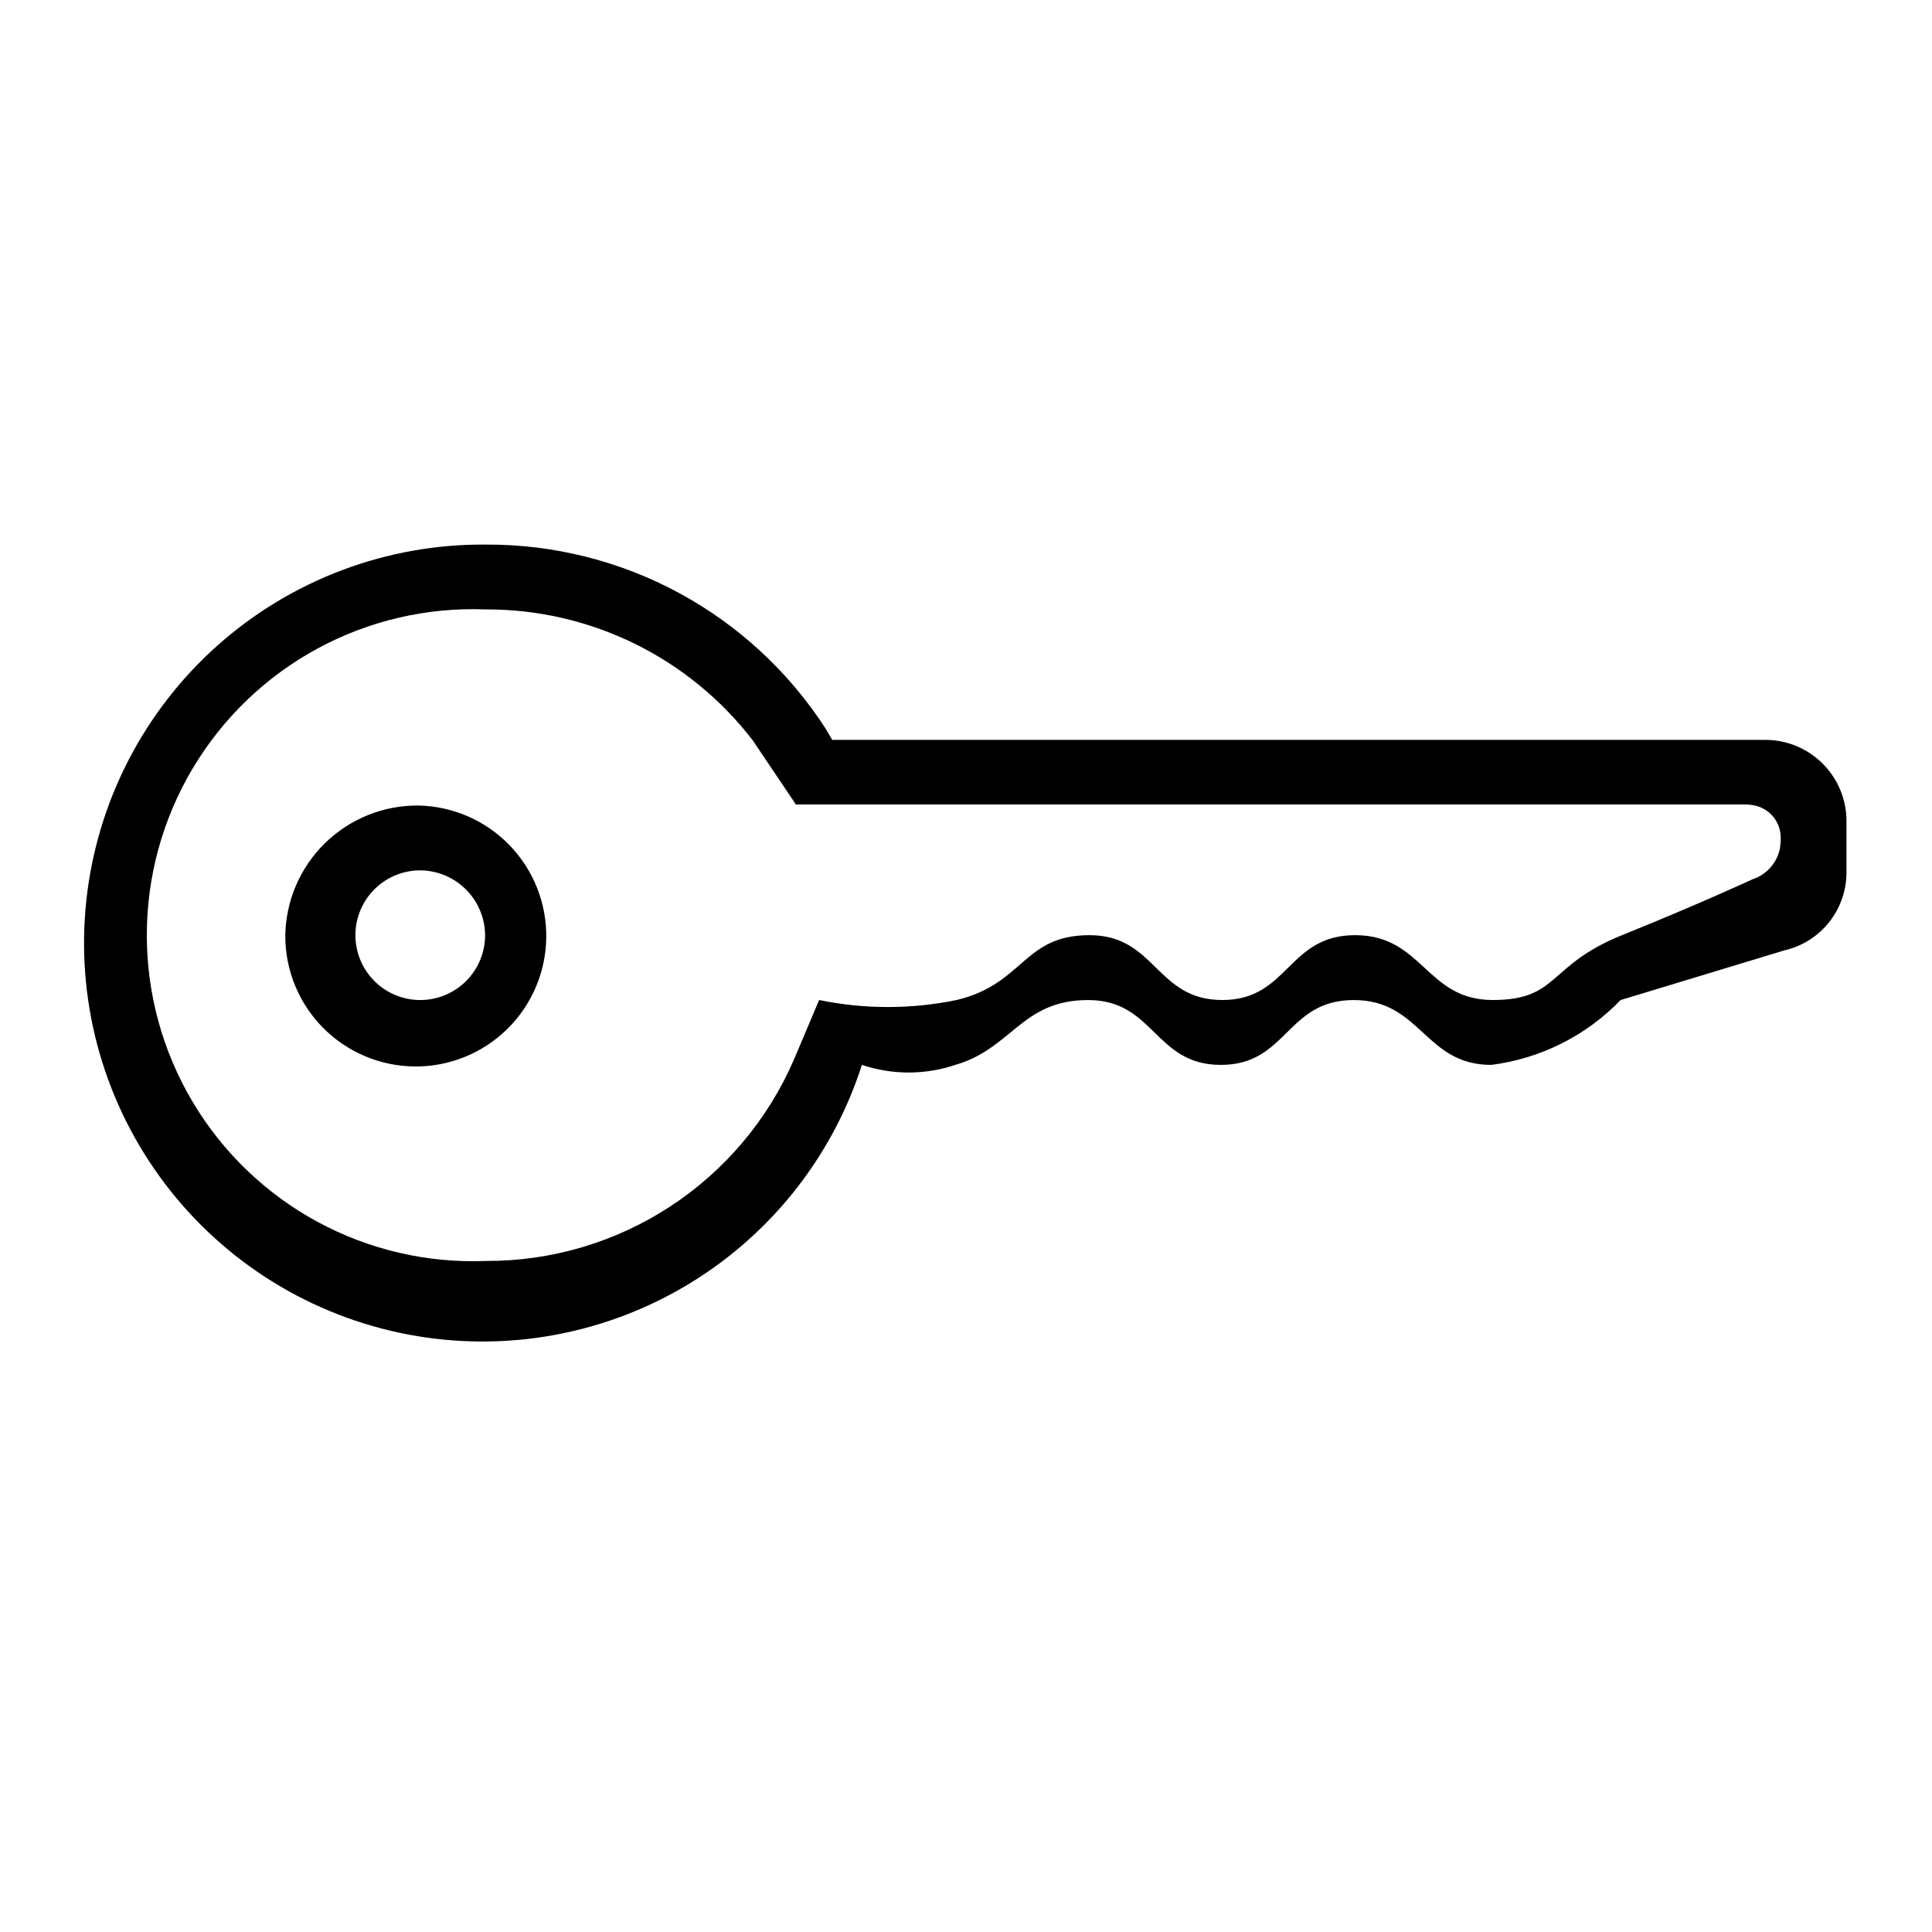 <svg xmlns="http://www.w3.org/2000/svg" xmlns:xlink="http://www.w3.org/1999/xlink" width="48" height="48" viewBox="0 0 48 48"><defs><style>.a{clip-path:url(#a);}.b{fill:#d8d8d8;opacity:0;}.c{clip-path:url(#b);}.d{clip-path:url(#c);}</style><clipPath id="a"><rect width="48" height="48"/></clipPath><clipPath id="b"><path d="M690.289,1043.094a1.611,1.611,0,1,0,1.648,1.611A1.623,1.623,0,0,0,690.289,1043.094Zm0-1.611a3.242,3.242,0,1,1-3.316,3.242A3.28,3.28,0,0,1,690.289,1041.483Zm1.668-4.872a8.1,8.1,0,1,0,0,16.187,8.3,8.3,0,0,0,7.648-4.991h0l.631-1.492a8.454,8.454,0,0,0,3.417,0c1.678-.4,1.648-1.611,3.3-1.611s1.648,1.611,3.3,1.611,1.617-1.611,3.3-1.611,1.76,1.611,3.417,1.611,1.347-.86,3.214-1.611,3.251-1.392,3.251-1.392a1.018,1.018,0,0,0,.671-.756l.02-.179v-.1a.815.815,0,0,0-.671-.8l-.163-.02H699.646v-.02l-1.058-1.571A8.325,8.325,0,0,0,691.957,1036.611Zm0-1.611a9.991,9.991,0,0,1,8.441,4.574l.163.278h23.165a2.017,2.017,0,0,1,2.034,1.989v1.313a1.987,1.987,0,0,1-1.546,1.929l-4.065,1.233a5.413,5.413,0,0,1-3.214,1.611c-1.658,0-1.739-1.611-3.417-1.611s-1.648,1.611-3.3,1.611-1.648-1.611-3.3-1.611-1.892,1.208-3.3,1.611a3.647,3.647,0,0,1-2.319,0A9.9,9.9,0,1,1,691.957,1035Z" transform="translate(-681.99 -1035)"/></clipPath><clipPath id="c"><rect width="2197.075" height="3601" transform="translate(0)"/></clipPath></defs><g class="a" transform="translate(0 0)"><rect class="b" width="69.447" height="69.447" transform="translate(-11.234 -11.234)"/></g><g transform="translate(2.105 13.53)"><g class="c"><g class="d" transform="translate(-1387.088 -2058.057)"><rect width="65.09" height="39.335" transform="translate(1376.938 2048.114)"/></g></g></g></svg>